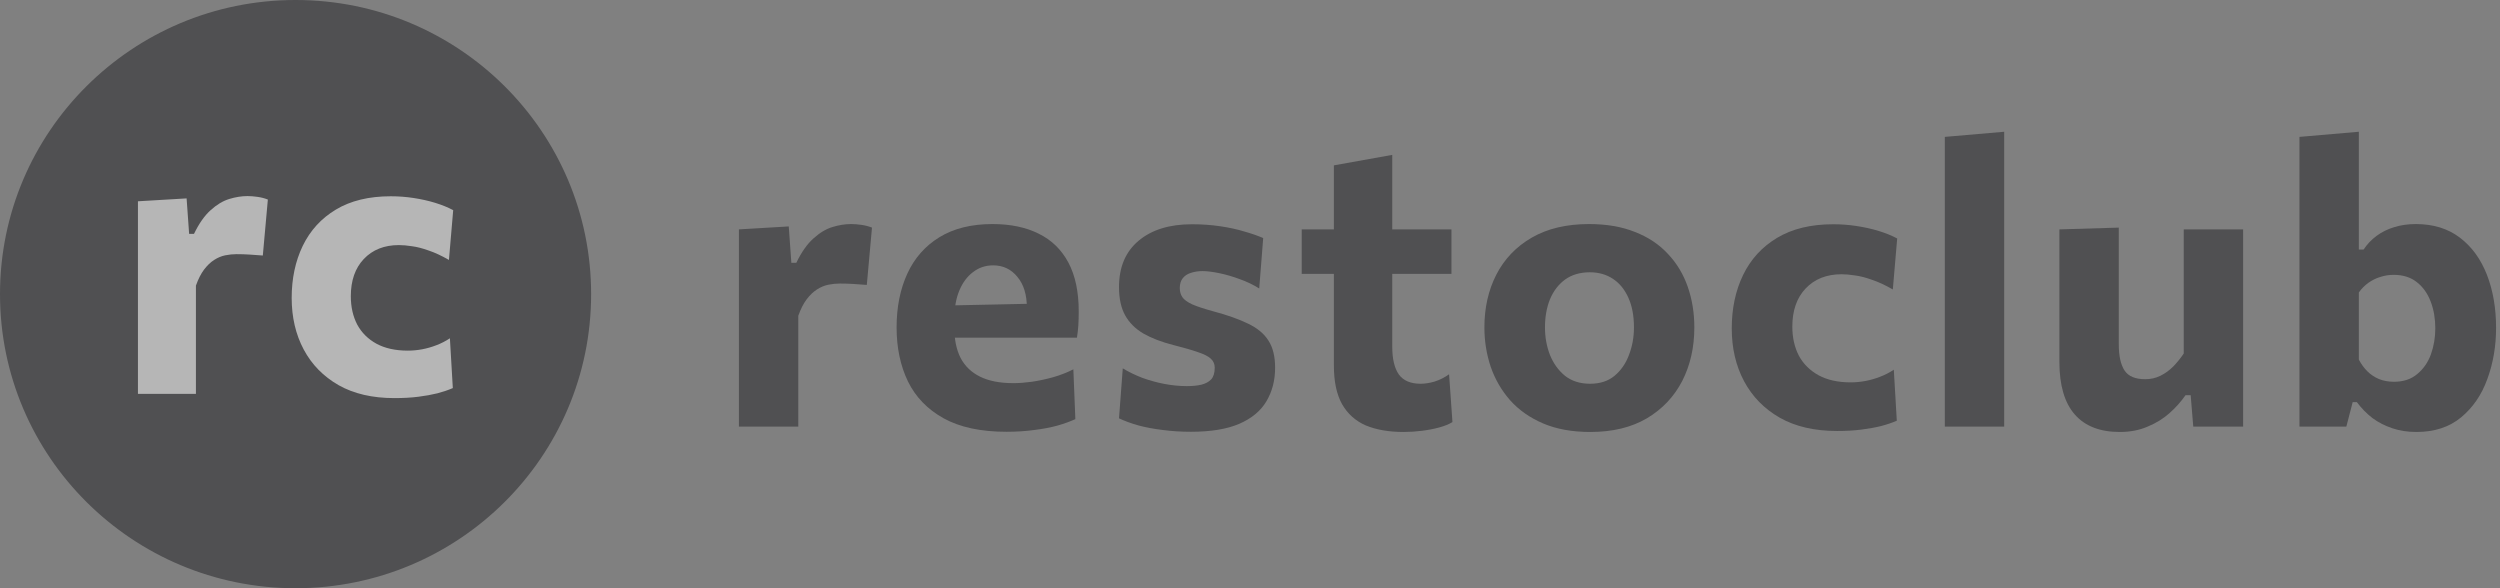 <svg width="204" height="48" viewBox="0 0 204 48" fill="none" xmlns="http://www.w3.org/2000/svg">
<rect x="0" y="0" width="204" height="48" fill="#808080" stroke="none"/>
<g opacity="0.5" clip-path="url(#clip0_4742_2364)">
<path d="M24.118 48C37.438 48 48.236 37.255 48.236 24C48.236 10.745 37.438 0 24.118 0C10.798 0 0 10.745 0 24C0 37.255 10.798 48 24.118 48Z" fill="#202024"/>
<path d="M11.256 32.139C11.256 31.016 11.256 29.929 11.256 28.88C11.256 27.82 11.256 26.639 11.256 25.337V23.762C11.256 22.555 11.256 21.343 11.256 20.125C11.256 18.908 11.256 17.674 11.256 16.425L15.227 16.189L15.433 19.086H15.829C16.24 18.236 16.694 17.59 17.189 17.149C17.685 16.698 18.192 16.394 18.709 16.236C19.225 16.079 19.721 16 20.196 16C20.439 16 20.707 16.021 21.003 16.063C21.309 16.105 21.593 16.178 21.857 16.283L21.446 20.85C21.034 20.818 20.665 20.792 20.338 20.771C20.011 20.75 19.663 20.739 19.294 20.739C18.998 20.739 18.693 20.771 18.376 20.834C18.07 20.897 17.77 21.023 17.474 21.212C17.179 21.401 16.905 21.663 16.651 21.999C16.398 22.335 16.177 22.77 15.987 23.306V25.589C15.987 26.765 15.987 27.872 15.987 28.911C15.987 29.94 15.987 31.016 15.987 32.139H11.256Z" fill="#EBEBEB"/>
<path d="M32.187 32.485C30.394 32.485 28.875 32.134 27.63 31.43C26.385 30.717 25.436 29.746 24.782 28.518C24.128 27.289 23.801 25.888 23.801 24.314C23.801 22.729 24.102 21.311 24.703 20.062C25.314 18.803 26.216 17.816 27.409 17.102C28.611 16.378 30.104 16.016 31.886 16.016C32.519 16.016 33.142 16.063 33.754 16.157C34.376 16.252 34.961 16.383 35.51 16.551C36.058 16.719 36.549 16.919 36.981 17.149L36.633 21.212C36.032 20.865 35.478 20.608 34.972 20.44C34.476 20.262 34.028 20.146 33.627 20.094C33.226 20.031 32.867 19.999 32.551 19.999C31.359 19.999 30.404 20.377 29.687 21.133C28.98 21.878 28.627 22.891 28.627 24.172C28.627 25.043 28.801 25.815 29.149 26.486C29.508 27.148 30.03 27.667 30.715 28.045C31.412 28.423 32.266 28.612 33.279 28.612C33.669 28.612 34.059 28.575 34.45 28.502C34.84 28.428 35.225 28.318 35.605 28.171C35.995 28.024 36.364 27.835 36.712 27.604L36.95 31.667C36.591 31.824 36.174 31.966 35.7 32.092C35.236 32.207 34.713 32.302 34.133 32.375C33.553 32.449 32.904 32.485 32.187 32.485Z" fill="#EBEBEB"/>
<path d="M60.295 34.813C60.295 33.663 60.295 32.55 60.295 31.475C60.295 30.389 60.295 29.18 60.295 27.846V26.234C60.295 24.997 60.295 23.755 60.295 22.508C60.295 21.261 60.295 19.998 60.295 18.718L64.363 18.476L64.574 21.444H64.979C65.4 20.573 65.865 19.912 66.373 19.46C66.88 18.998 67.399 18.686 67.928 18.525C68.458 18.363 68.966 18.283 69.452 18.283C69.7 18.283 69.976 18.304 70.278 18.347C70.592 18.39 70.883 18.465 71.154 18.573L70.732 23.25C70.311 23.218 69.933 23.191 69.598 23.169C69.263 23.148 68.906 23.137 68.528 23.137C68.226 23.137 67.912 23.169 67.588 23.234C67.275 23.298 66.967 23.427 66.664 23.621C66.362 23.814 66.081 24.083 65.822 24.427C65.562 24.771 65.335 25.218 65.141 25.766V28.104C65.141 29.309 65.141 30.443 65.141 31.507C65.141 32.561 65.141 33.663 65.141 34.813H60.295Z" fill="#202024"/>
<path d="M82.125 35.233C80.039 35.233 78.332 34.867 77.003 34.136C75.685 33.405 74.713 32.4 74.086 31.12C73.47 29.841 73.162 28.373 73.162 26.717C73.162 25.062 73.454 23.599 74.037 22.331C74.621 21.062 75.49 20.073 76.647 19.363C77.814 18.643 79.261 18.283 80.99 18.283C82.46 18.283 83.718 18.546 84.766 19.073C85.814 19.589 86.62 20.374 87.181 21.427C87.743 22.481 88.024 23.809 88.024 25.411C88.024 25.841 88.013 26.223 87.992 26.556C87.97 26.889 87.932 27.223 87.878 27.556L83.729 25.992C83.751 25.852 83.767 25.707 83.778 25.556C83.789 25.406 83.794 25.266 83.794 25.137C83.794 24.051 83.535 23.202 83.016 22.589C82.508 21.965 81.849 21.653 81.039 21.653C80.423 21.653 79.877 21.836 79.402 22.202C78.927 22.556 78.554 23.056 78.284 23.701C78.013 24.347 77.878 25.115 77.878 26.008V26.798C77.878 27.733 78.046 28.535 78.381 29.201C78.727 29.868 79.256 30.378 79.969 30.733C80.682 31.088 81.595 31.265 82.708 31.265C83.14 31.265 83.637 31.228 84.199 31.152C84.772 31.067 85.35 30.943 85.933 30.782C86.528 30.61 87.079 30.395 87.586 30.137L87.749 34.201C87.327 34.394 86.835 34.572 86.274 34.733C85.723 34.883 85.096 35.002 84.394 35.088C83.691 35.184 82.935 35.233 82.125 35.233ZM75.026 27.556V24.976L85.058 24.766L87.878 25.556V27.556H75.026Z" fill="#202024"/>
<path d="M97.177 35.233C96.378 35.233 95.616 35.184 94.892 35.088C94.168 35.002 93.504 34.878 92.899 34.717C92.294 34.545 91.764 34.351 91.311 34.136L91.618 30.056C92.094 30.346 92.623 30.604 93.207 30.83C93.801 31.045 94.406 31.212 95.022 31.33C95.649 31.448 96.259 31.507 96.853 31.507C97.285 31.507 97.674 31.47 98.02 31.394C98.366 31.308 98.636 31.163 98.831 30.959C99.025 30.744 99.122 30.427 99.122 30.007C99.122 29.706 99.014 29.459 98.798 29.266C98.593 29.072 98.242 28.895 97.745 28.733C97.259 28.561 96.589 28.368 95.735 28.153C94.773 27.905 93.963 27.594 93.304 27.217C92.645 26.83 92.148 26.336 91.813 25.734C91.478 25.131 91.311 24.363 91.311 23.427C91.311 21.804 91.84 20.546 92.899 19.654C93.969 18.75 95.422 18.299 97.259 18.299C98.058 18.299 98.825 18.352 99.56 18.46C100.295 18.568 100.959 18.713 101.554 18.895C102.159 19.067 102.666 19.245 103.077 19.428L102.753 23.54C102.256 23.229 101.716 22.97 101.132 22.766C100.549 22.551 99.987 22.39 99.447 22.282C98.917 22.175 98.48 22.121 98.134 22.121C97.788 22.121 97.469 22.169 97.177 22.266C96.897 22.352 96.675 22.497 96.513 22.702C96.351 22.906 96.27 23.175 96.27 23.508C96.27 23.788 96.34 24.035 96.481 24.25C96.621 24.454 96.886 24.648 97.275 24.831C97.664 25.003 98.231 25.191 98.977 25.395C100.143 25.707 101.1 26.045 101.845 26.411C102.591 26.766 103.142 27.223 103.498 27.782C103.866 28.341 104.049 29.083 104.049 30.007C104.049 31.04 103.812 31.953 103.337 32.749C102.871 33.534 102.132 34.147 101.116 34.588C100.111 35.018 98.798 35.233 97.177 35.233Z" fill="#202024"/>
<path d="M114.534 35.249C113.334 35.249 112.308 35.071 111.453 34.717C110.611 34.351 109.963 33.77 109.509 32.975C109.066 32.179 108.845 31.131 108.845 29.83C108.845 29.131 108.845 28.416 108.845 27.685C108.845 26.943 108.845 26.169 108.845 25.363C108.845 24.556 108.845 23.707 108.845 22.814C108.845 21.922 108.845 20.96 108.845 19.928C108.845 18.713 108.845 17.6 108.845 16.589C108.845 15.579 108.845 14.546 108.845 13.493L113.609 12.638C113.609 13.476 113.609 14.272 113.609 15.025C113.609 15.767 113.609 16.535 113.609 17.331C113.609 18.116 113.609 18.981 113.609 19.928V28.314C113.609 29.292 113.788 30.04 114.145 30.556C114.511 31.061 115.106 31.314 115.927 31.314C116.273 31.314 116.651 31.255 117.062 31.136C117.472 31.007 117.867 30.808 118.245 30.54L118.52 34.442C118.24 34.614 117.883 34.76 117.451 34.878C117.019 34.996 116.548 35.088 116.041 35.152C115.532 35.217 115.03 35.249 114.534 35.249ZM106.219 22.347V18.718H118.439V22.347C117.424 22.347 116.403 22.347 115.376 22.347C114.361 22.347 113.377 22.347 112.426 22.347H106.219Z" fill="#202024"/>
<path d="M129.765 35.249C128.296 35.249 127.016 35.018 125.924 34.555C124.843 34.093 123.947 33.464 123.233 32.669C122.532 31.873 122.002 30.964 121.646 29.943C121.3 28.911 121.127 27.836 121.127 26.717C121.127 25.115 121.451 23.68 122.1 22.411C122.758 21.132 123.72 20.127 124.984 19.395C126.259 18.654 127.821 18.283 129.668 18.283C131.094 18.283 132.342 18.498 133.412 18.928C134.492 19.347 135.389 19.944 136.102 20.718C136.826 21.481 137.367 22.379 137.723 23.411C138.079 24.433 138.258 25.535 138.258 26.717C138.258 28.341 137.928 29.798 137.269 31.088C136.61 32.367 135.648 33.383 134.384 34.136C133.12 34.878 131.58 35.249 129.765 35.249ZM129.749 31.314C130.559 31.314 131.223 31.099 131.742 30.669C132.272 30.228 132.667 29.658 132.926 28.959C133.196 28.26 133.331 27.513 133.331 26.717C133.331 25.771 133.179 24.965 132.877 24.298C132.574 23.621 132.153 23.105 131.612 22.75C131.073 22.395 130.446 22.218 129.733 22.218C128.933 22.218 128.258 22.417 127.707 22.814C127.167 23.212 126.757 23.75 126.475 24.427C126.205 25.105 126.07 25.868 126.07 26.717C126.07 27.513 126.205 28.26 126.475 28.959C126.757 29.658 127.167 30.228 127.707 30.669C128.258 31.099 128.938 31.314 129.749 31.314Z" fill="#202024"/>
<path d="M149.9 35.168C148.064 35.168 146.507 34.808 145.233 34.088C143.958 33.357 142.985 32.362 142.315 31.104C141.645 29.846 141.311 28.411 141.311 26.798C141.311 25.174 141.618 23.723 142.234 22.444C142.861 21.153 143.785 20.143 145.006 19.412C146.238 18.67 147.766 18.299 149.592 18.299C150.24 18.299 150.877 18.347 151.505 18.444C152.142 18.541 152.742 18.675 153.303 18.847C153.865 19.019 154.368 19.223 154.811 19.46L154.454 23.621C153.838 23.266 153.271 23.003 152.753 22.831C152.245 22.648 151.786 22.53 151.375 22.476C150.965 22.411 150.597 22.379 150.272 22.379C149.051 22.379 148.074 22.766 147.339 23.54C146.616 24.304 146.254 25.341 146.254 26.653C146.254 27.545 146.432 28.335 146.788 29.024C147.156 29.701 147.691 30.233 148.393 30.62C149.106 31.007 149.981 31.201 151.018 31.201C151.418 31.201 151.818 31.163 152.218 31.088C152.618 31.013 153.012 30.9 153.401 30.749C153.801 30.599 154.179 30.405 154.535 30.169L154.779 34.33C154.411 34.491 153.985 34.636 153.498 34.765C153.023 34.883 152.487 34.98 151.893 35.055C151.3 35.131 150.635 35.168 149.9 35.168Z" fill="#202024"/>
<path d="M158.697 34.813C158.697 33.663 158.697 32.55 158.697 31.475C158.697 30.389 158.697 29.18 158.697 27.846V18.895C158.697 17.584 158.697 16.288 158.697 15.009C158.697 13.719 158.697 12.439 158.697 11.17L163.543 10.751C163.543 12.02 163.543 13.326 163.543 14.67C163.543 16.003 163.543 17.412 163.543 18.895V27.846C163.543 29.18 163.543 30.389 163.543 31.475C163.543 32.55 163.543 33.663 163.543 34.813H158.697Z" fill="#202024"/>
<path d="M172.974 35.249C171.353 35.249 170.127 34.77 169.295 33.814C168.463 32.857 168.047 31.432 168.047 29.54C168.047 28.819 168.047 28.196 168.047 27.669C168.047 27.142 168.047 26.599 168.047 26.04C168.047 24.976 168.047 24.04 168.047 23.234C168.047 22.417 168.047 21.653 168.047 20.944C168.047 20.223 168.047 19.482 168.047 18.718L172.893 18.573C172.893 19.723 172.893 20.858 172.893 21.976C172.893 23.083 172.893 24.234 172.893 25.427V28.104C172.893 29.04 173.049 29.749 173.363 30.233C173.676 30.706 174.238 30.943 175.048 30.943C175.491 30.943 175.902 30.852 176.28 30.669C176.669 30.475 177.02 30.223 177.333 29.911C177.647 29.588 177.933 29.233 178.193 28.846V25.427C178.193 24.234 178.193 23.105 178.193 22.04C178.193 20.965 178.193 19.858 178.193 18.718H183.038C183.038 19.858 183.038 20.987 183.038 22.105C183.038 23.223 183.038 24.535 183.038 26.04V27.846C183.038 29.18 183.038 30.389 183.038 31.475C183.038 32.55 183.038 33.663 183.038 34.813H178.97L178.759 32.249H178.338C177.982 32.765 177.544 33.255 177.026 33.717C176.518 34.168 175.923 34.534 175.243 34.813C174.573 35.104 173.817 35.249 172.974 35.249Z" fill="#202024"/>
<path d="M197.182 35.249C196.457 35.249 195.798 35.147 195.204 34.943C194.62 34.749 194.085 34.475 193.599 34.12C193.124 33.754 192.698 33.319 192.319 32.814H191.979L191.461 34.813H187.635C187.635 33.663 187.635 32.55 187.635 31.475C187.635 30.389 187.635 29.18 187.635 27.846V18.895C187.635 17.584 187.635 16.288 187.635 15.009C187.635 13.719 187.635 12.439 187.635 11.17L192.482 10.751C192.482 12.02 192.482 13.326 192.482 14.67C192.482 16.003 192.482 17.412 192.482 18.895V20.363H192.87C193.151 19.933 193.503 19.562 193.924 19.25C194.345 18.939 194.82 18.702 195.35 18.541C195.89 18.369 196.484 18.283 197.132 18.283C198.558 18.283 199.758 18.654 200.731 19.395C201.703 20.137 202.437 21.148 202.935 22.427C203.431 23.707 203.68 25.148 203.68 26.75C203.68 28.244 203.442 29.637 202.967 30.927C202.503 32.217 201.789 33.26 200.827 34.056C199.866 34.851 198.651 35.249 197.182 35.249ZM195.35 31.152C196.117 31.152 196.749 30.943 197.246 30.523C197.753 30.104 198.126 29.567 198.364 28.911C198.602 28.244 198.721 27.535 198.721 26.782C198.721 25.997 198.597 25.277 198.348 24.621C198.099 23.954 197.721 23.422 197.214 23.024C196.716 22.626 196.084 22.427 195.317 22.427C194.94 22.427 194.572 22.487 194.215 22.605C193.869 22.712 193.546 22.874 193.243 23.089C192.951 23.304 192.698 23.562 192.482 23.863V29.346C192.675 29.712 192.908 30.029 193.178 30.298C193.448 30.567 193.762 30.776 194.118 30.927C194.485 31.077 194.896 31.152 195.35 31.152Z" fill="#202024"/>
</g>
<defs>
<clipPath id="clip0_4742_2364">
<rect width="204" height="48" fill="white"/>
</clipPath>
</defs>
</svg>
